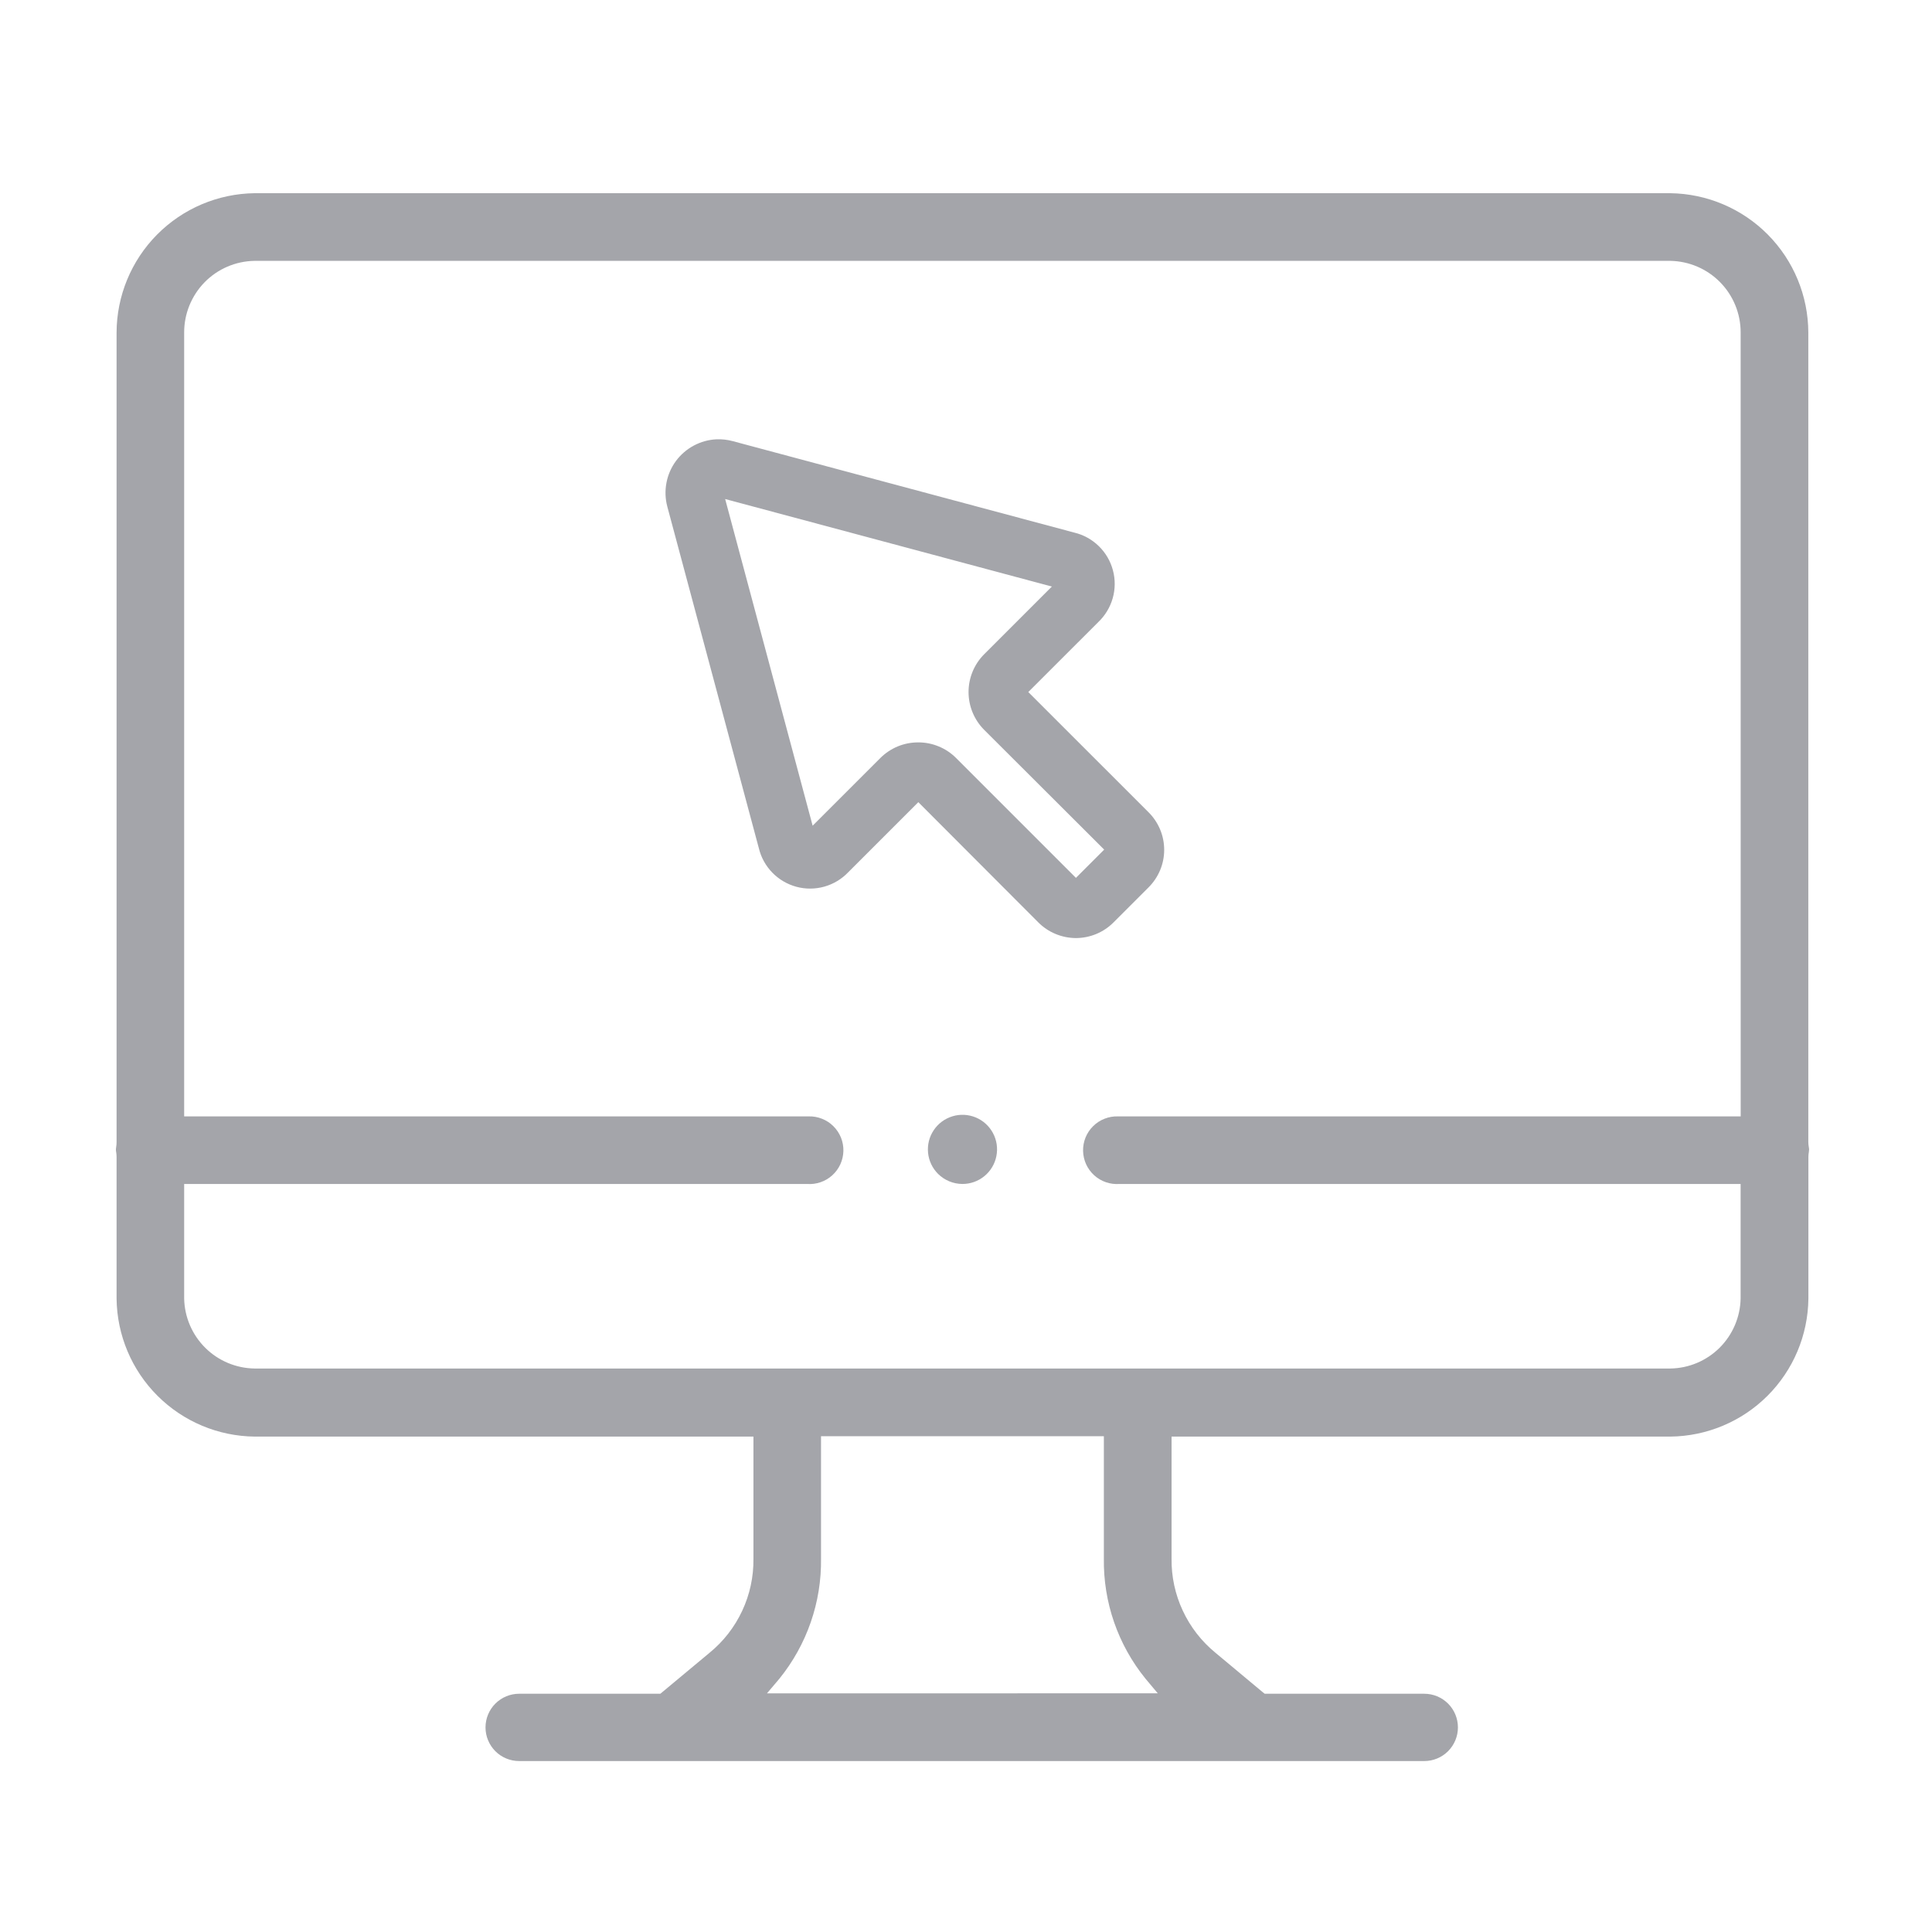 <svg width="50" height="50" viewBox="0 0 50 50" fill="none" xmlns="http://www.w3.org/2000/svg">
<g clip-path="url(#clip0_1992_4882)">
<path d="M27.845 24.277C27.663 24.276 27.482 24.24 27.314 24.169C27.146 24.099 26.994 23.996 26.866 23.866L23.766 20.76L21.953 22.573C21.784 22.751 21.57 22.879 21.334 22.946C21.098 23.012 20.848 23.014 20.611 22.95C20.375 22.886 20.159 22.76 19.988 22.584C19.817 22.409 19.696 22.19 19.639 21.952L17.269 13.107C17.216 12.907 17.209 12.698 17.248 12.494C17.286 12.291 17.37 12.099 17.492 11.932C17.615 11.766 17.773 11.629 17.956 11.531C18.138 11.434 18.34 11.378 18.547 11.369C18.686 11.364 18.826 11.38 18.961 11.416L27.804 13.784C28.043 13.841 28.261 13.962 28.437 14.134C28.613 14.305 28.739 14.521 28.802 14.758C28.866 14.995 28.864 15.245 28.797 15.481C28.73 15.717 28.601 15.931 28.423 16.1L26.612 17.91L29.718 21.015C29.848 21.142 29.951 21.295 30.022 21.463C30.093 21.631 30.129 21.811 30.129 21.994C30.129 22.176 30.093 22.356 30.022 22.524C29.951 22.692 29.848 22.844 29.718 22.972L28.818 23.872C28.56 24.131 28.21 24.276 27.845 24.277ZM23.762 19.213C23.943 19.212 24.123 19.247 24.29 19.316C24.458 19.384 24.61 19.485 24.739 19.613L27.845 22.719L28.576 21.988L25.47 18.888C25.211 18.628 25.066 18.277 25.066 17.91C25.066 17.543 25.211 17.192 25.47 16.932L27.222 15.18L18.767 12.915L21.031 21.369L22.784 19.617C22.912 19.489 23.065 19.387 23.233 19.317C23.401 19.248 23.58 19.213 23.762 19.213Z" fill="#A4A5AA"/>
<path d="M24.908 30.641C25.115 30.641 25.316 30.57 25.476 30.438C25.636 30.307 25.746 30.124 25.786 29.921C25.827 29.718 25.796 29.507 25.698 29.324C25.601 29.142 25.443 28.998 25.251 28.919C25.06 28.84 24.847 28.829 24.649 28.89C24.451 28.95 24.28 29.076 24.165 29.249C24.049 29.421 23.998 29.628 24.018 29.834C24.038 30.04 24.13 30.233 24.276 30.379C24.444 30.546 24.671 30.64 24.908 30.641Z" fill="#A4A5AA"/>
<path d="M46.811 29.684C46.804 29.643 46.8 29.602 46.799 29.561V8.606C46.796 7.656 46.419 6.745 45.751 6.071C45.082 5.396 44.175 5.012 43.225 5H6.589C5.639 5.012 4.733 5.397 4.064 6.072C3.396 6.747 3.02 7.657 3.017 8.607V29.559C3.017 29.603 3.013 29.646 3.006 29.689C3.002 29.711 3 29.733 3 29.756C3 29.775 3.002 29.794 3.006 29.812C3.013 29.855 3.017 29.899 3.017 29.943V33.613C3.029 34.556 3.409 35.458 4.077 36.124C4.745 36.791 5.647 37.169 6.591 37.179H19.499V40.338C19.505 40.804 19.406 41.266 19.208 41.688C19.011 42.11 18.721 42.483 18.359 42.777L17.09 43.834H13.436C13.205 43.834 12.983 43.926 12.82 44.089C12.657 44.252 12.565 44.474 12.565 44.705C12.565 44.936 12.657 45.157 12.82 45.321C12.983 45.484 13.205 45.576 13.436 45.576H36.86C37.091 45.576 37.312 45.484 37.476 45.321C37.639 45.157 37.731 44.936 37.731 44.705C37.731 44.474 37.639 44.252 37.476 44.089C37.312 43.926 37.091 43.834 36.86 43.834H32.73L32.665 43.782L31.459 42.776C31.098 42.481 30.808 42.109 30.611 41.686C30.413 41.264 30.314 40.802 30.32 40.336V37.179H43.229C44.172 37.169 45.075 36.79 45.742 36.124C46.41 35.457 46.79 34.555 46.801 33.612V29.946C46.801 29.901 46.805 29.857 46.813 29.813C46.813 29.794 46.818 29.771 46.819 29.748C46.82 29.725 46.814 29.709 46.811 29.684ZM19.849 43.824L20.171 43.444C20.883 42.564 21.265 41.463 21.248 40.331V37.169H28.568V40.328C28.55 41.461 28.931 42.565 29.646 43.445L29.963 43.823L19.849 43.824ZM45.049 28.892H28.933C28.814 28.888 28.696 28.909 28.585 28.953C28.474 28.996 28.373 29.062 28.289 29.146C28.204 29.229 28.138 29.33 28.093 29.44C28.049 29.55 28.027 29.669 28.03 29.788C28.033 29.907 28.06 30.024 28.109 30.132C28.159 30.24 28.23 30.337 28.318 30.417C28.406 30.497 28.51 30.558 28.622 30.596C28.735 30.635 28.854 30.65 28.973 30.641H45.047V33.605C45.038 34.084 44.843 34.541 44.503 34.88C44.163 35.218 43.705 35.411 43.226 35.417H6.588C6.109 35.41 5.651 35.218 5.311 34.88C4.971 34.542 4.776 34.085 4.766 33.606V30.641H20.884C21.003 30.65 21.122 30.635 21.235 30.596C21.347 30.558 21.451 30.497 21.539 30.417C21.627 30.337 21.698 30.24 21.748 30.132C21.797 30.024 21.824 29.907 21.827 29.788C21.83 29.669 21.808 29.55 21.764 29.44C21.719 29.33 21.652 29.229 21.568 29.146C21.484 29.062 21.383 28.996 21.272 28.953C21.161 28.909 21.043 28.888 20.924 28.892H4.766V8.606C4.765 8.12 4.955 7.653 5.295 7.305C5.635 6.958 6.099 6.759 6.585 6.751H43.226C43.712 6.759 44.176 6.957 44.517 7.304C44.858 7.651 45.049 8.119 45.048 8.605L45.049 28.892Z" fill="#A4A5AA"/>
</g>
<defs>
<clipPath id="clip0_1992_4882">
<rect width="43.818" height="40.576" fill="white" transform="translate(3 5)"/>
</clipPath>
</defs>
</svg>
